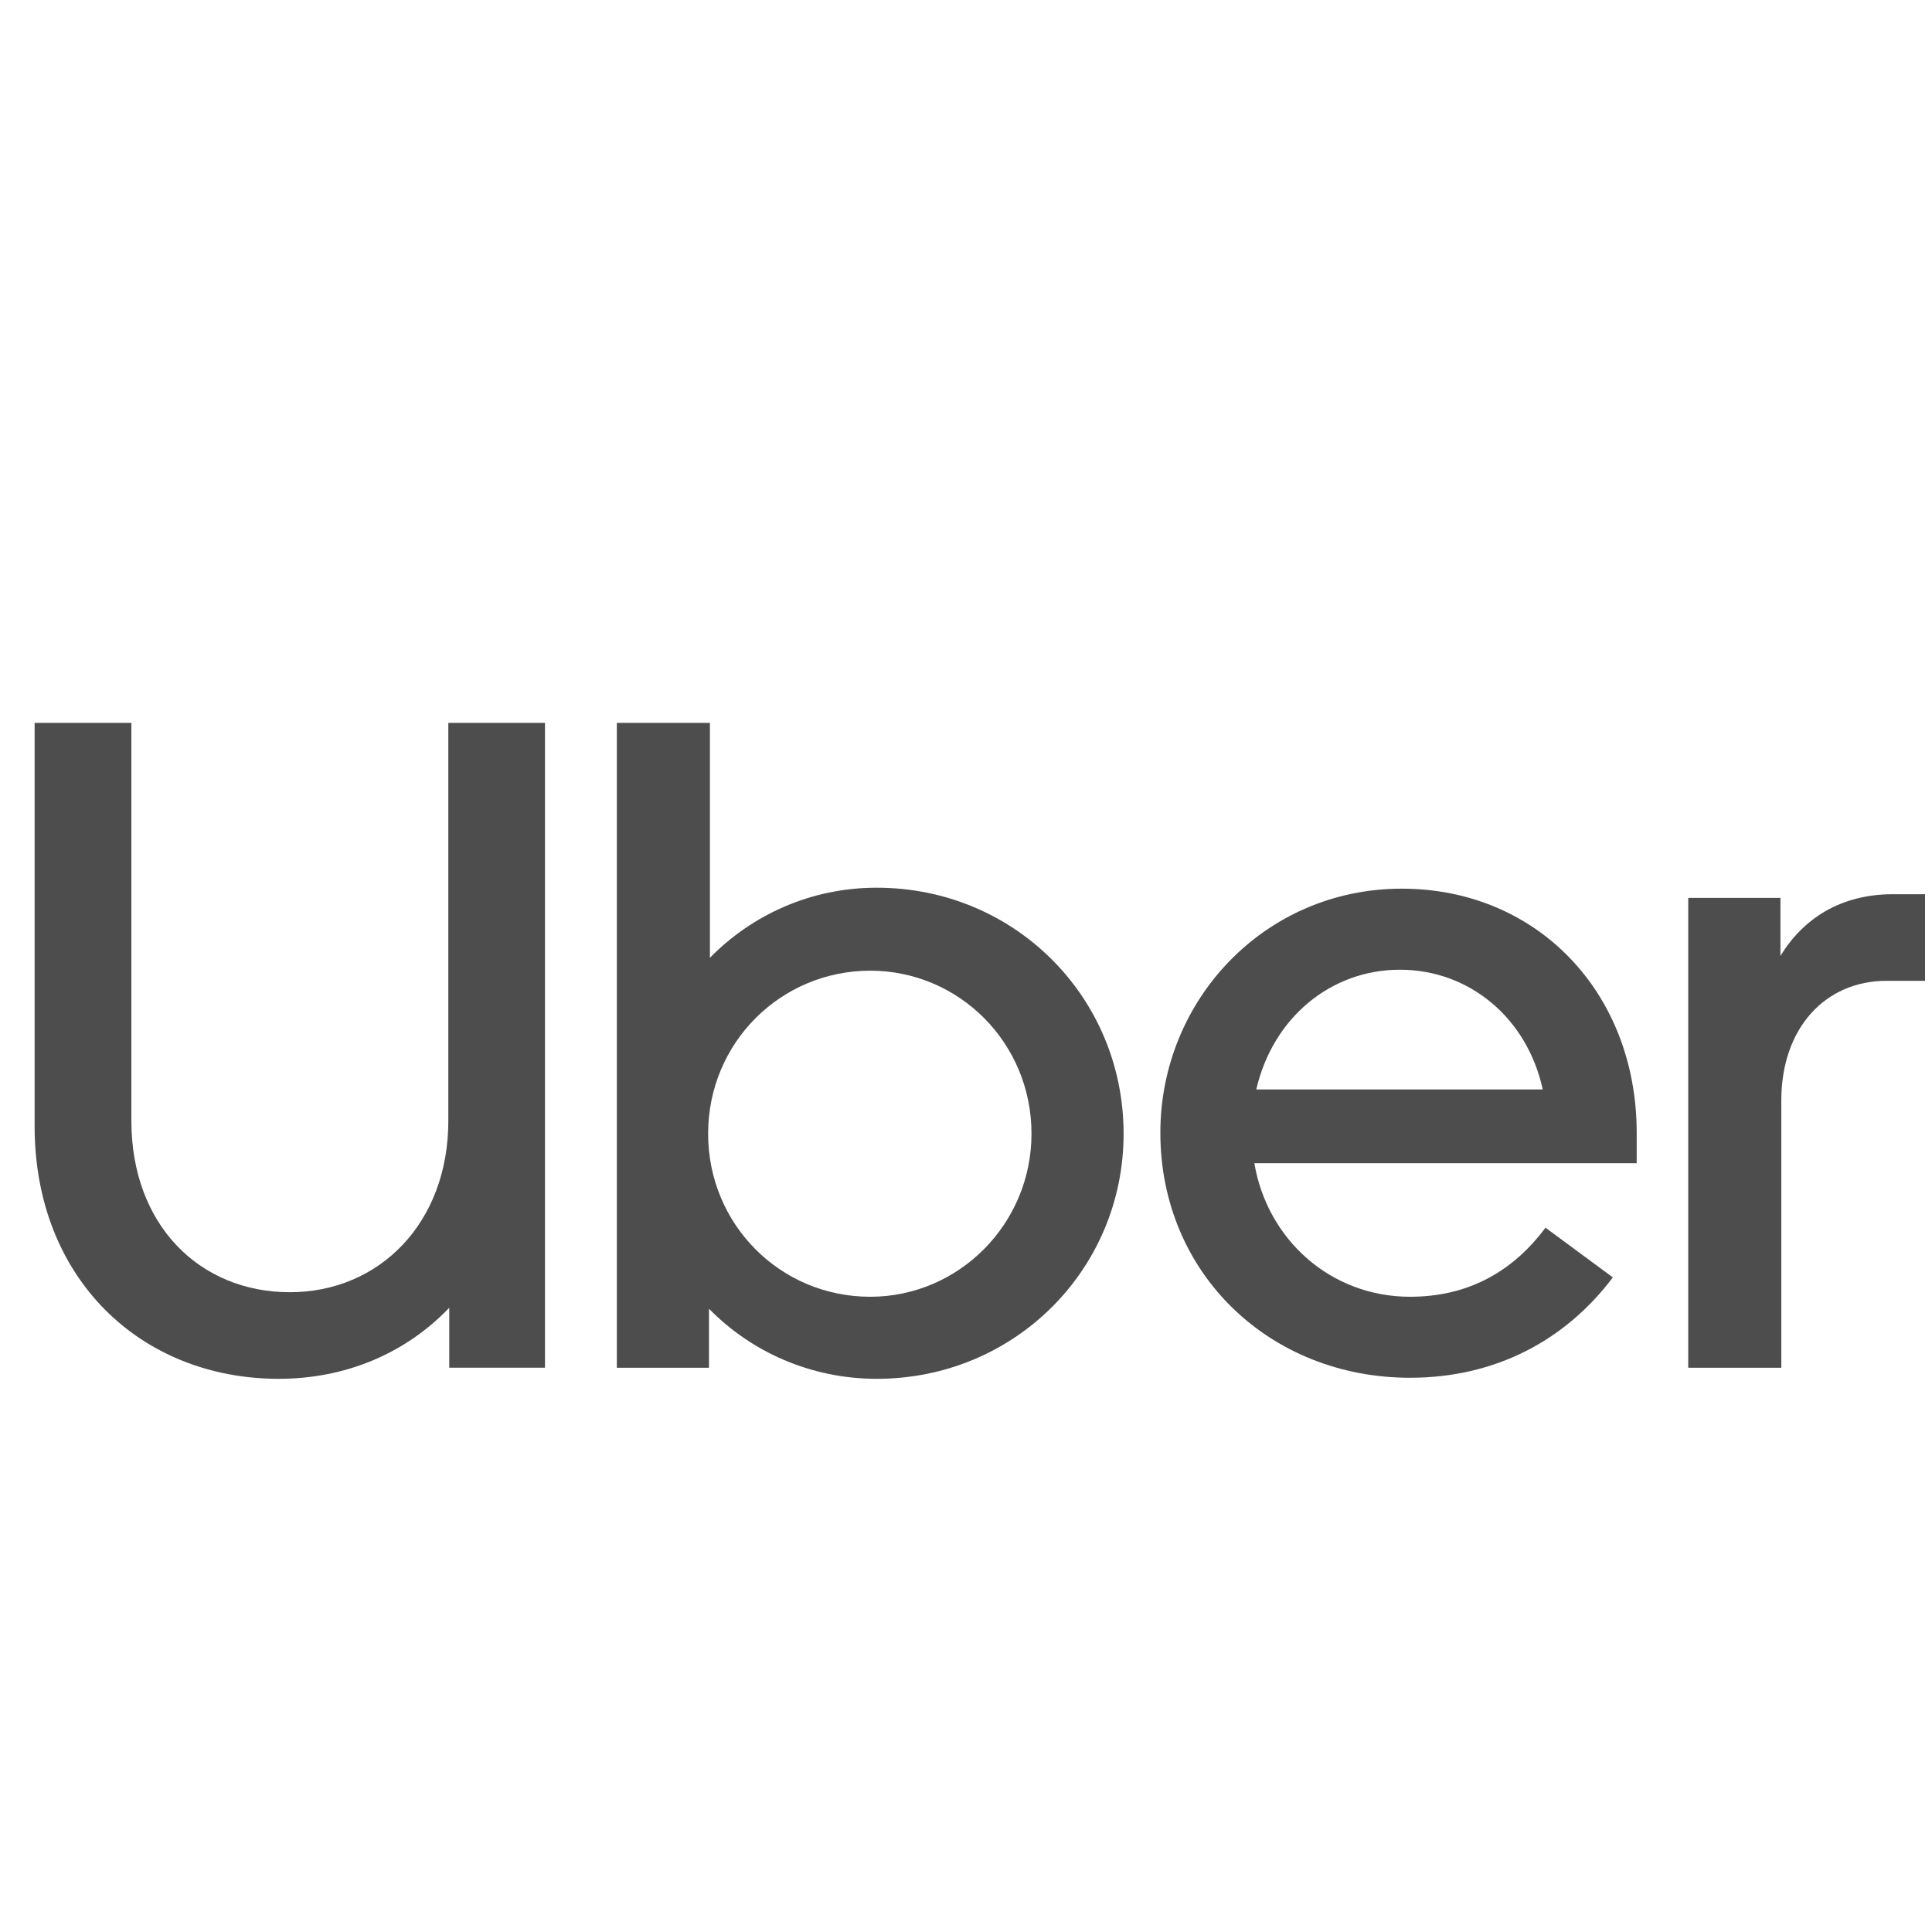 <?xml version="1.0" encoding="utf-8"?>
<!-- Generator: Adobe Illustrator 16.0.0, SVG Export Plug-In . SVG Version: 6.00 Build 0)  -->
<!DOCTYPE svg PUBLIC "-//W3C//DTD SVG 1.1//EN" "http://www.w3.org/Graphics/SVG/1.1/DTD/svg11.dtd">
<svg version="1.1" id="Layer_1" xmlns="http://www.w3.org/2000/svg" xmlns:xlink="http://www.w3.org/1999/xlink" x="0px" y="0px"
	 width="40px" height="40px" viewBox="0 0 40 40" enable-background="new 0 0 40 40" xml:space="preserve">
<path fill="#4D4D4D" d="M6.001,26.754c1.85,0,3.281-1.431,3.281-3.548v-8.24h2.001v13.351H9.301v-1.241
	c-0.896,0.937-2.136,1.471-3.529,1.471c-2.861,0-5.055-2.081-5.055-5.228v-8.353H2.72v8.24C2.72,25.36,4.132,26.754,6.001,26.754"/>
<path fill="#4D4D4D" d="M12.772,14.966h1.926v4.864c0.878-0.896,2.099-1.451,3.452-1.451c2.861,0,5.113,2.27,5.113,5.094
	c0,2.804-2.252,5.074-5.113,5.074c-1.354,0-2.594-0.554-3.471-1.451v1.222h-1.908V14.966z M18.018,26.848
	c1.83,0,3.338-1.506,3.338-3.375c0-1.889-1.508-3.376-3.338-3.376c-1.85,0-3.357,1.488-3.357,3.376
	C14.66,25.342,16.147,26.848,18.018,26.848"/>
<path fill="#4D4D4D" d="M29.022,18.399c2.805,0,4.864,2.155,4.864,5.054v0.63h-7.916c0.268,1.583,1.582,2.765,3.223,2.765
	c1.128,0,2.08-0.458,2.805-1.43l1.394,1.029c-0.975,1.296-2.424,2.078-4.198,2.078c-2.917,0-5.17-2.173-5.17-5.072
	C24.023,20.707,26.181,18.399,29.022,18.399 M26.01,22.556h5.931c-0.324-1.485-1.525-2.479-2.957-2.479
	C27.553,20.077,26.353,21.07,26.01,22.556"/>
<path fill="#4D4D4D" d="M39.056,20.307c-1.259,0-2.176,0.971-2.176,2.478v5.533h-1.927v-9.728h1.909v1.201
	c0.477-0.782,1.259-1.277,2.324-1.277h0.67v1.793H39.056z"/>
</svg>
